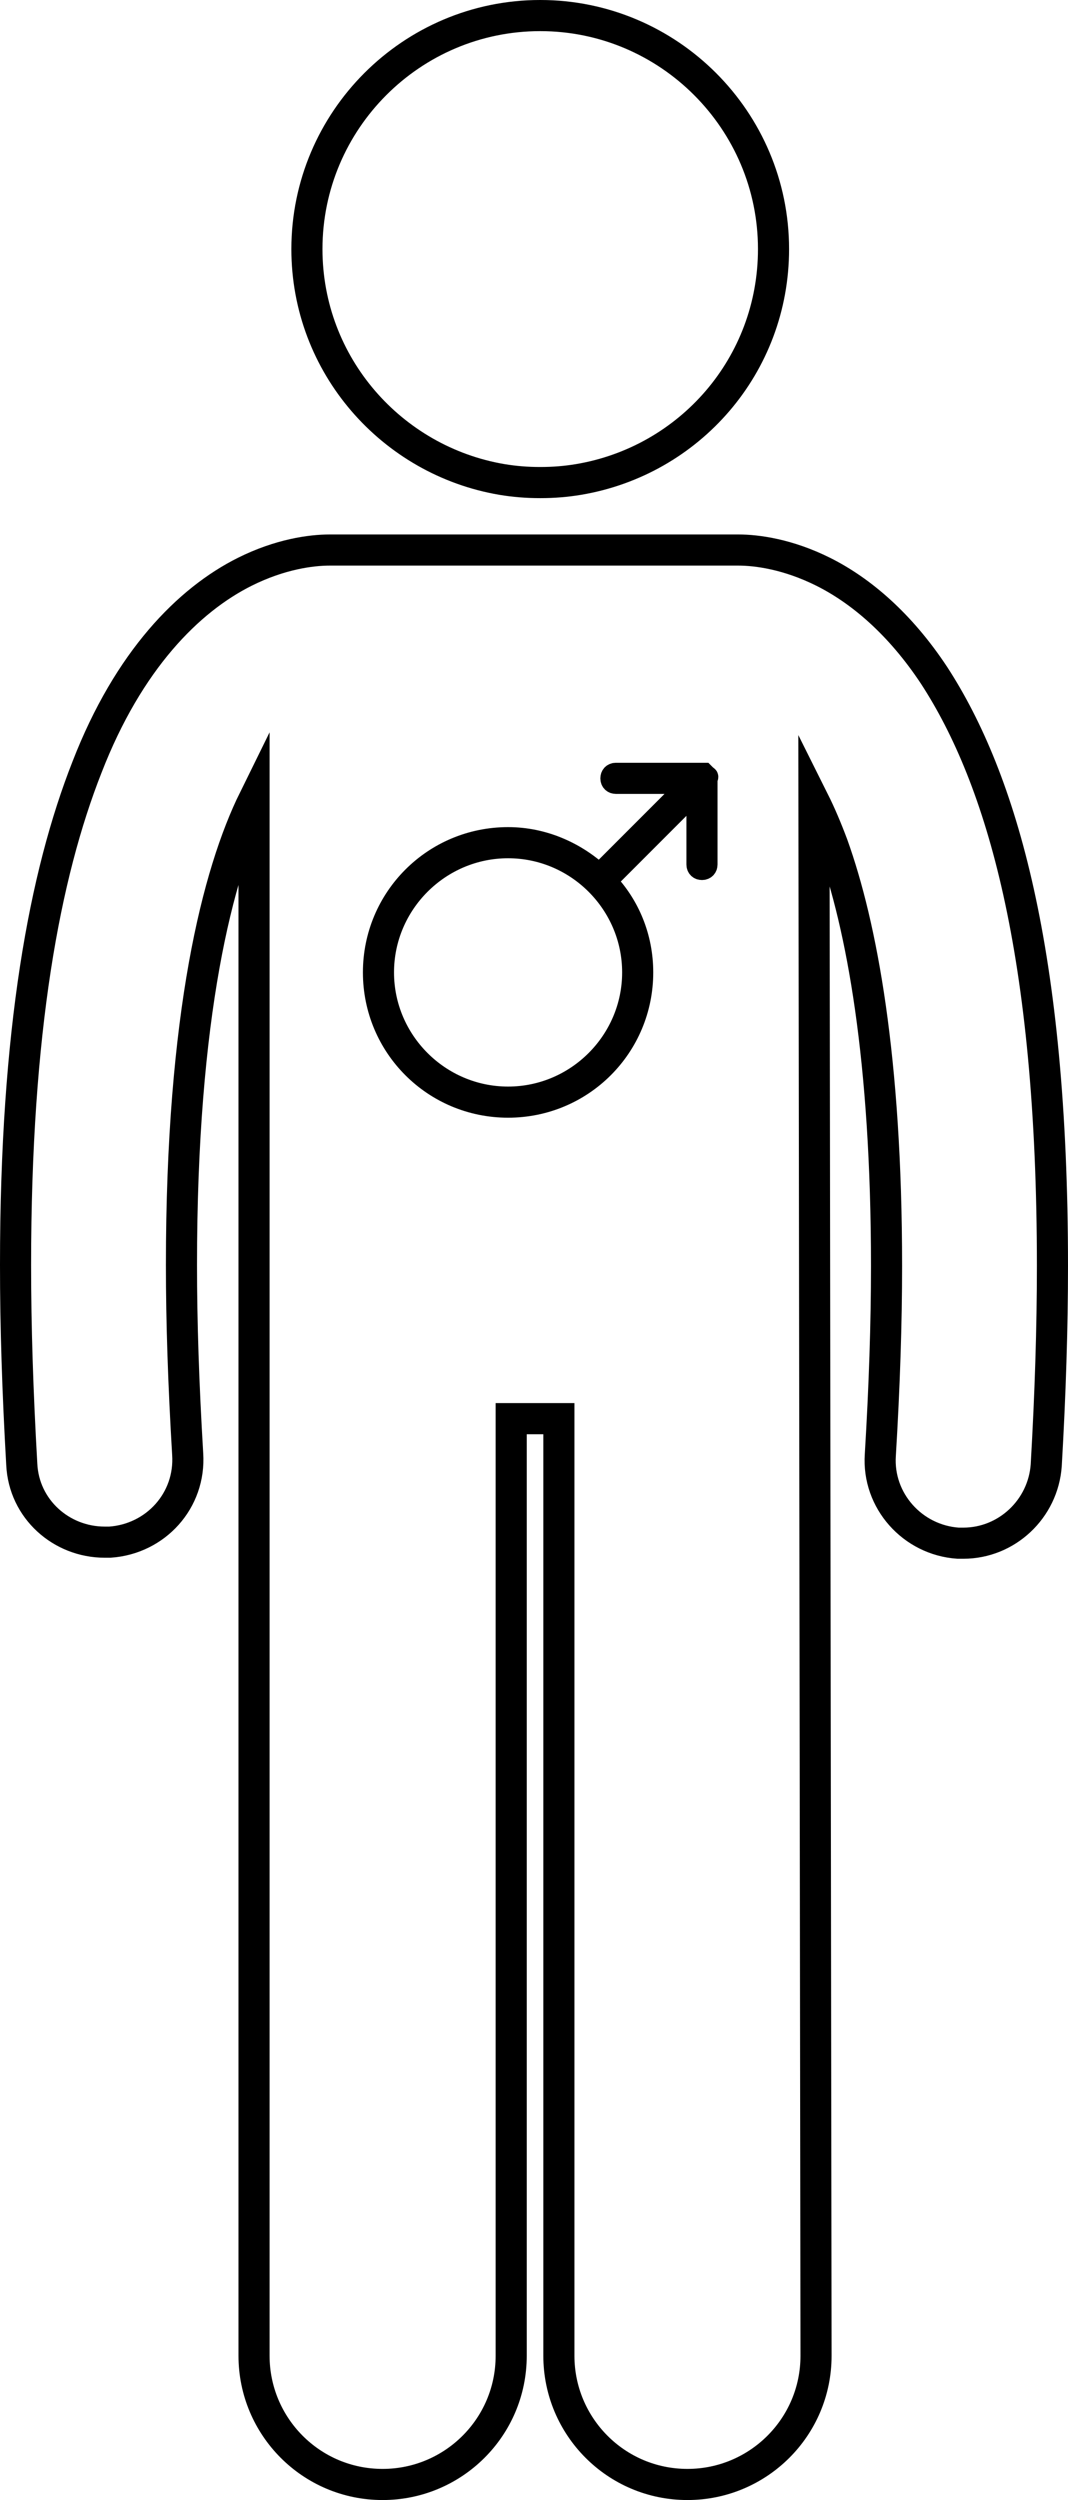<svg id="Layer_1" xmlns="http://www.w3.org/2000/svg" xmlns:xlink="http://www.w3.org/1999/xlink" viewBox="0 0 103 240.9" style="enable-background:new 0 0 103 240.9;"><style>.st0{fill:none;stroke:#000000;stroke-width:3;stroke-miterlimit:10;}
.st1{stroke:#000000;stroke-width:2;stroke-miterlimit:10;}</style><g><path class="st0" d="M55.8 46.2c10.7-1.8 18.8-11 18.8-22.2.0-12.4-10.1-22.5-22.5-22.5S29.6 11.6 29.6 24c0 11.2 8.2 20.4 18.8 22.2 1.2.2 2.4.3 3.7.3S54.6 46.4 55.8 46.2z"/></g><g><g><path class="st0" d="M78.5 77.2c.6 1.2 1.2 2.6 1.8 4.2 2.8 7.8 5.2 20.6 5.2 40.6.0 5.5-.2 11.6-.6 18.2-.3 4.4 3.1 8.2 7.5 8.5.2.0.3.0.5.0 4.2.0 7.7-3.3 8-7.5.4-6.9.6-13.3.6-19.2.0-30.2-4.9-46.9-11.4-56.9-3.3-5-7.1-8.2-10.7-10C76 53.4 73 53 71.2 53c-.1.0-.3.0-.4.0H32.2c-.1.0-.3.0-.4.0-1.8.0-4.8.4-8.2 2.1-5.4 2.7-11.2 8.5-15.2 18.8-4.1 10.4-6.9 25.4-6.9 48 0 5.9.2 12.2.6 19.2.2 4.3 3.8 7.5 8 7.5.2.0.3.0.5.0 4.4-.3 7.8-4 7.5-8.5-.4-6.7-.6-12.7-.6-18.2.0-24.2 3.5-37.8 7-44.9v150c0 6.8 5.5 12.4 12.4 12.4 6.8.0 12.4-5.5 12.4-12.4v-90.3h4.6V227c0 6.8 5.5 12.4 12.4 12.4 6.8.0 12.4-5.5 12.4-12.4L78.5 77.2z"/></g></g><g id="Layer_21"><path class="st1" d="M68.2 74.8c-.1-.1-.2-.2-.3-.3-.1.0-.1.0-.2.0h-8.3c-.3.0-.5.2-.5.5s.2.5.5.5h7.1l-8.7 8.7c-2.3-2.1-5.4-3.5-8.8-3.5-7.2.0-13 5.8-13 13s5.8 13 13 13 13-5.8 13-13c0-3.4-1.3-6.5-3.5-8.8l8.7-8.7v7.1c0 .3.2.5.5.5s.5-.2.5-.5V75C68.3 74.9 68.3 74.8 68.2 74.8zM49 105.7c-6.6.0-12-5.4-12-12s5.4-12 12-12 12 5.4 12 12-5.4 12-12 12z"/></g></svg>
